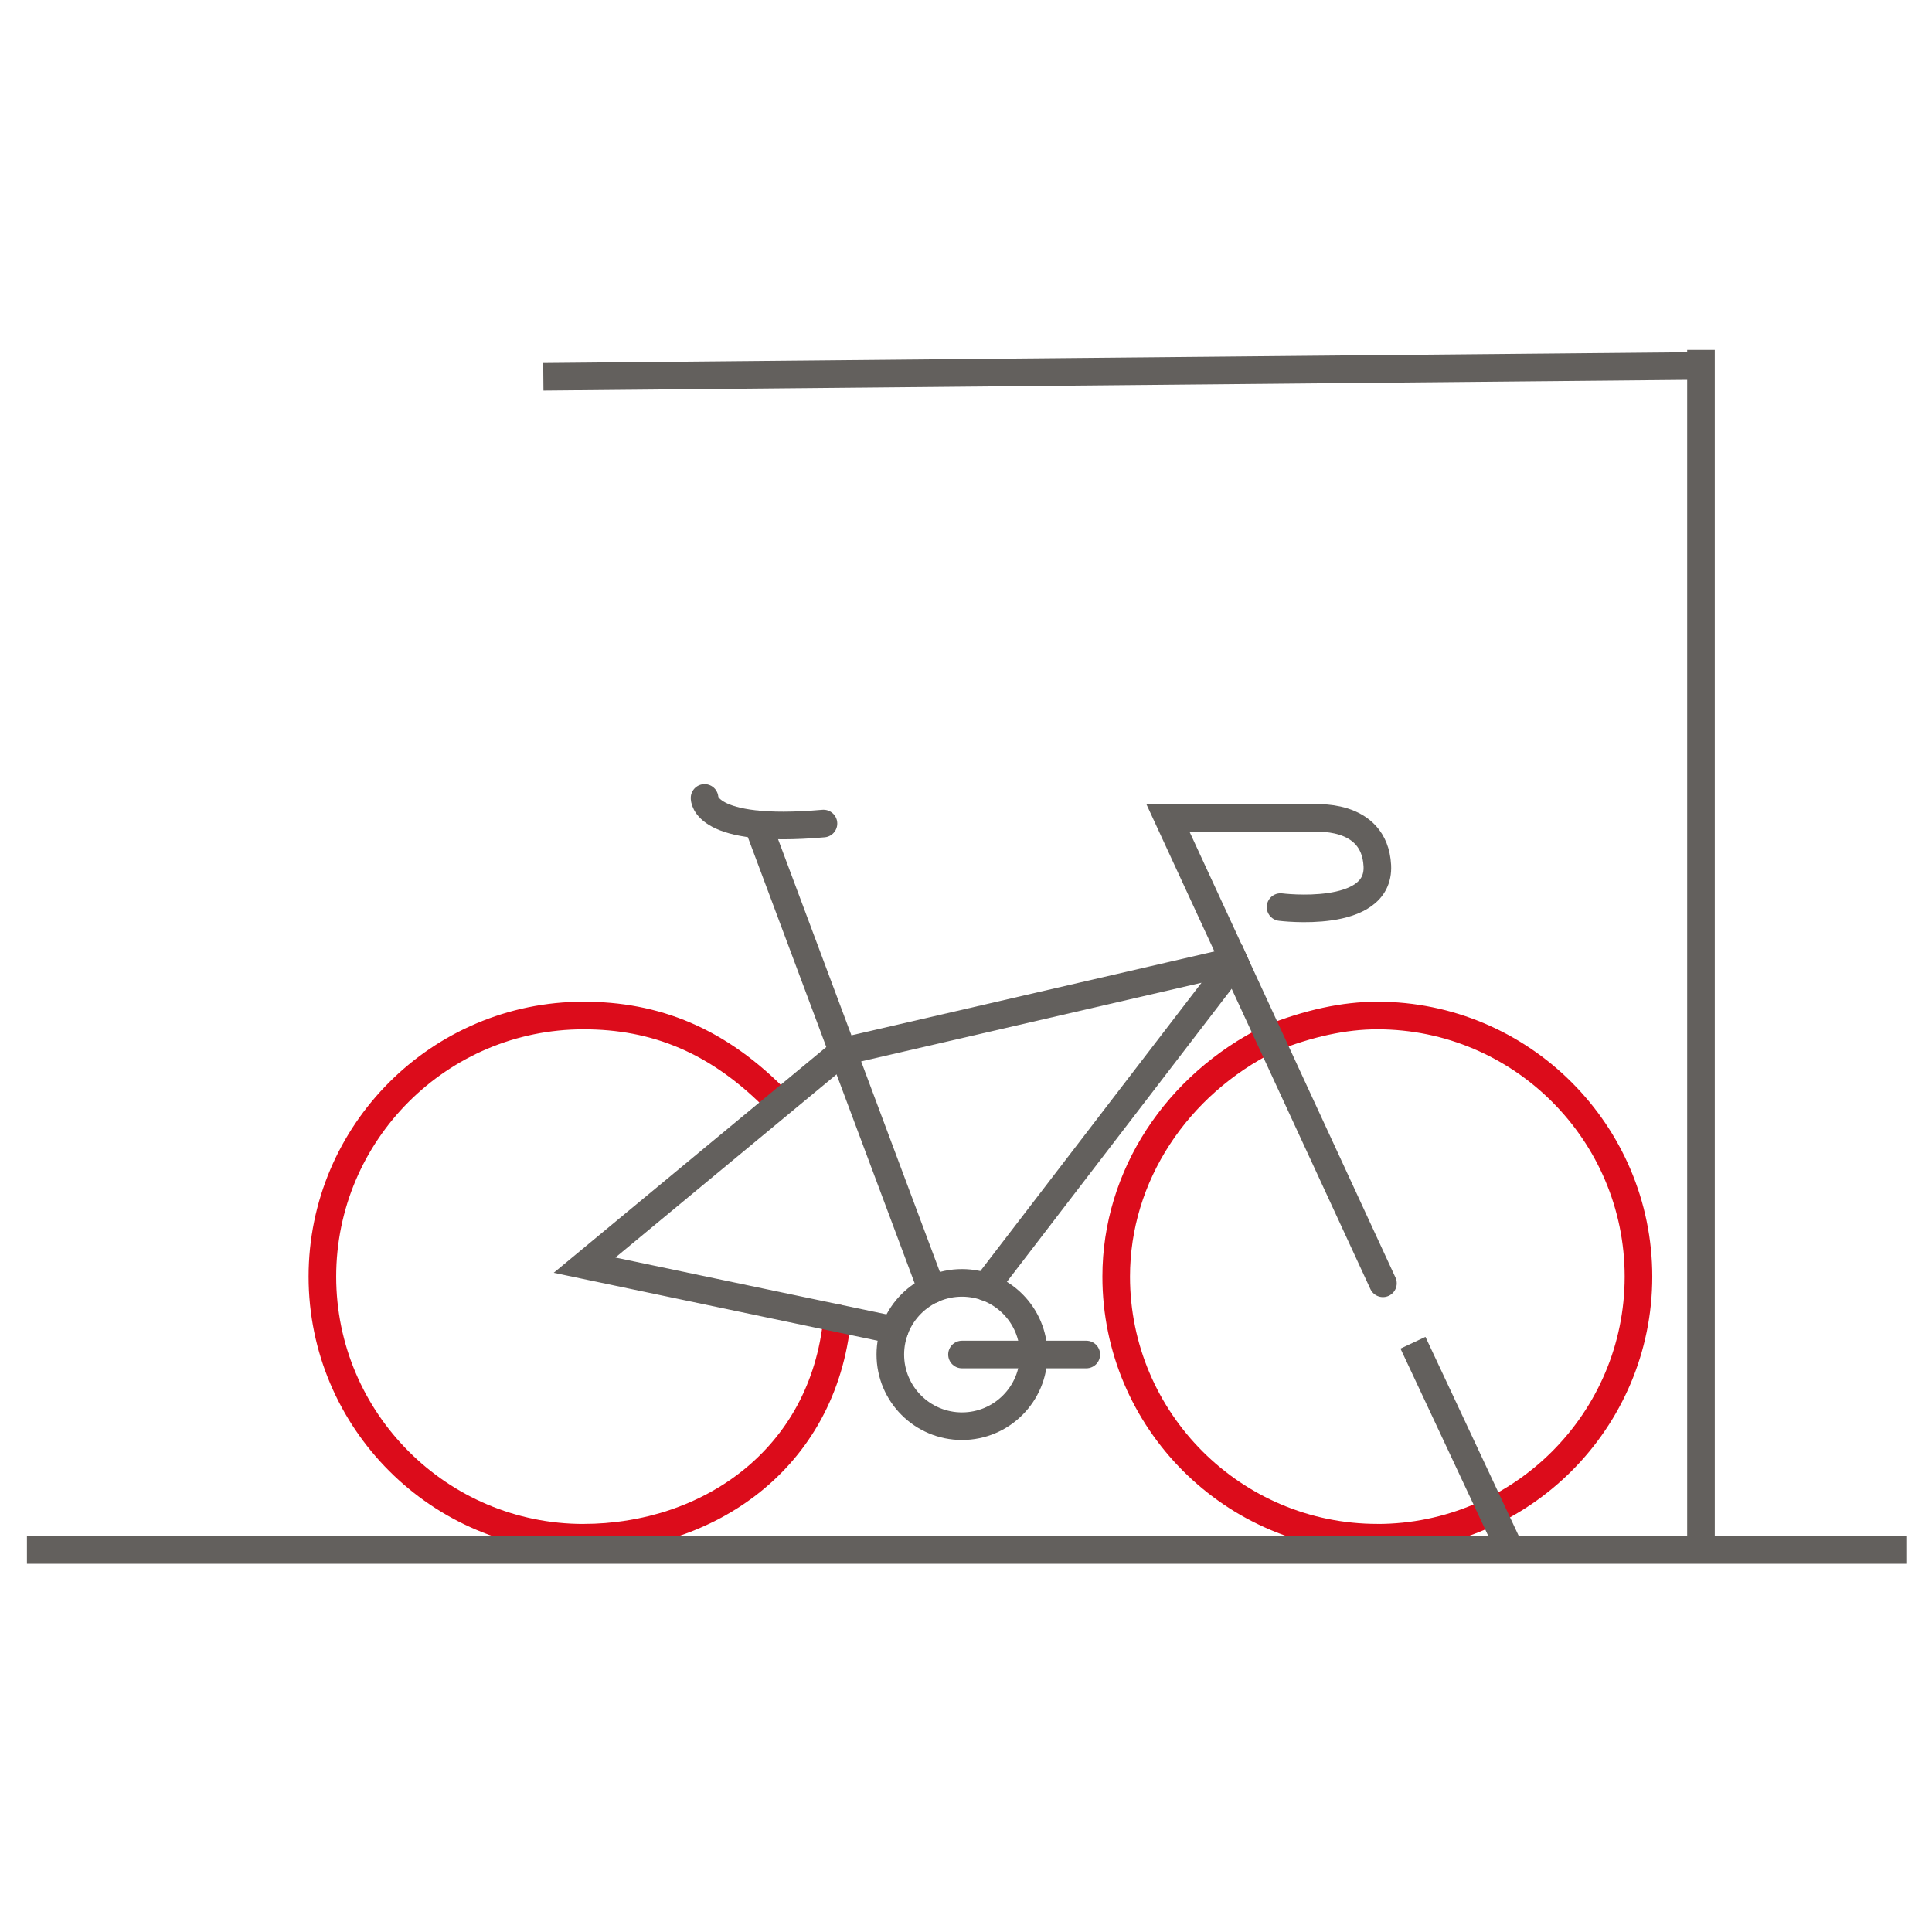 <svg width="105" height="105" viewBox="0 0 105 105" fill="none" xmlns="http://www.w3.org/2000/svg">
<path d="M31.711 83.571C38.384 83.571 44.754 79.388 45.501 71.644" stroke="#DC0C1B" stroke-width="1.5" stroke-miterlimit="10" stroke-linecap="round"/>
<path d="M42.351 59.943C39.046 56.497 35.577 55.19 31.712 55.19C23.887 55.19 17.521 61.556 17.521 69.383C17.521 77.209 23.887 83.573 31.712 83.573" stroke="#DC0C1B" stroke-width="1.5" stroke-miterlimit="10" stroke-linecap="round"/>
<path d="M74.855 83.573C82.68 83.573 89.047 77.207 89.047 69.383C89.047 61.558 82.682 55.19 74.855 55.19C73.05 55.19 71.118 55.61 69.016 56.448" stroke="#DC0C1B" stroke-width="1.5" stroke-miterlimit="10" stroke-linecap="round"/>
<path d="M69.016 56.444C63.953 58.953 60.663 63.906 60.663 69.379C60.663 77.204 67.028 83.57 74.853 83.57" stroke="#DC0C1B" stroke-width="1.5" stroke-miterlimit="10" stroke-linecap="round"/>
<path d="M48.62 72.292L31.77 68.759L45.786 57.149L67.07 52.231L67.099 52.296L53.566 69.939" stroke="#63605D" stroke-width="1.5" stroke-miterlimit="10" stroke-linecap="round"/>
<path d="M50.639 70.087L41.185 44.804" stroke="#63605D" stroke-width="1.5" stroke-miterlimit="10" stroke-linecap="round"/>
<path d="M38.291 43.366C38.291 43.366 38.21 45.333 44.754 44.758" stroke="#63605D" stroke-width="1.5" stroke-miterlimit="10" stroke-linecap="round"/>
<path d="M69.595 49.298C69.595 49.298 75.009 49.989 74.855 47.045C74.702 44.101 71.297 44.47 71.297 44.47L63.476 44.455L75.16 69.745" stroke="#63605D" stroke-width="1.5" stroke-miterlimit="10" stroke-linecap="round"/>
<path d="M52.282 73.615H59.038" stroke="#63605D" stroke-width="1.5" stroke-miterlimit="10" stroke-linecap="round"/>
<path d="M52.282 77.511C54.433 77.511 56.177 75.767 56.177 73.616C56.177 71.465 54.433 69.722 52.282 69.722C50.131 69.722 48.387 71.465 48.387 73.616C48.387 75.767 50.131 77.511 52.282 77.511Z" stroke="#63605D" stroke-width="1.5" stroke-miterlimit="10" stroke-linecap="round"/>
<path d="M1.464 84.238H103.644" stroke="#63605D" stroke-width="1.5" stroke-miterlimit="10"/>
<path d="M29.529 20.477L92.012 19.89" stroke="#63605D" stroke-width="1.5" stroke-miterlimit="10"/>
<path d="M92.444 84.429V19.016" stroke="#63605D" stroke-width="1.5" stroke-miterlimit="10"/>
<path d="M82.16 84.429L76.792 72.975" stroke="#63605D" stroke-width="1.5" stroke-miterlimit="10"/>
</svg>
